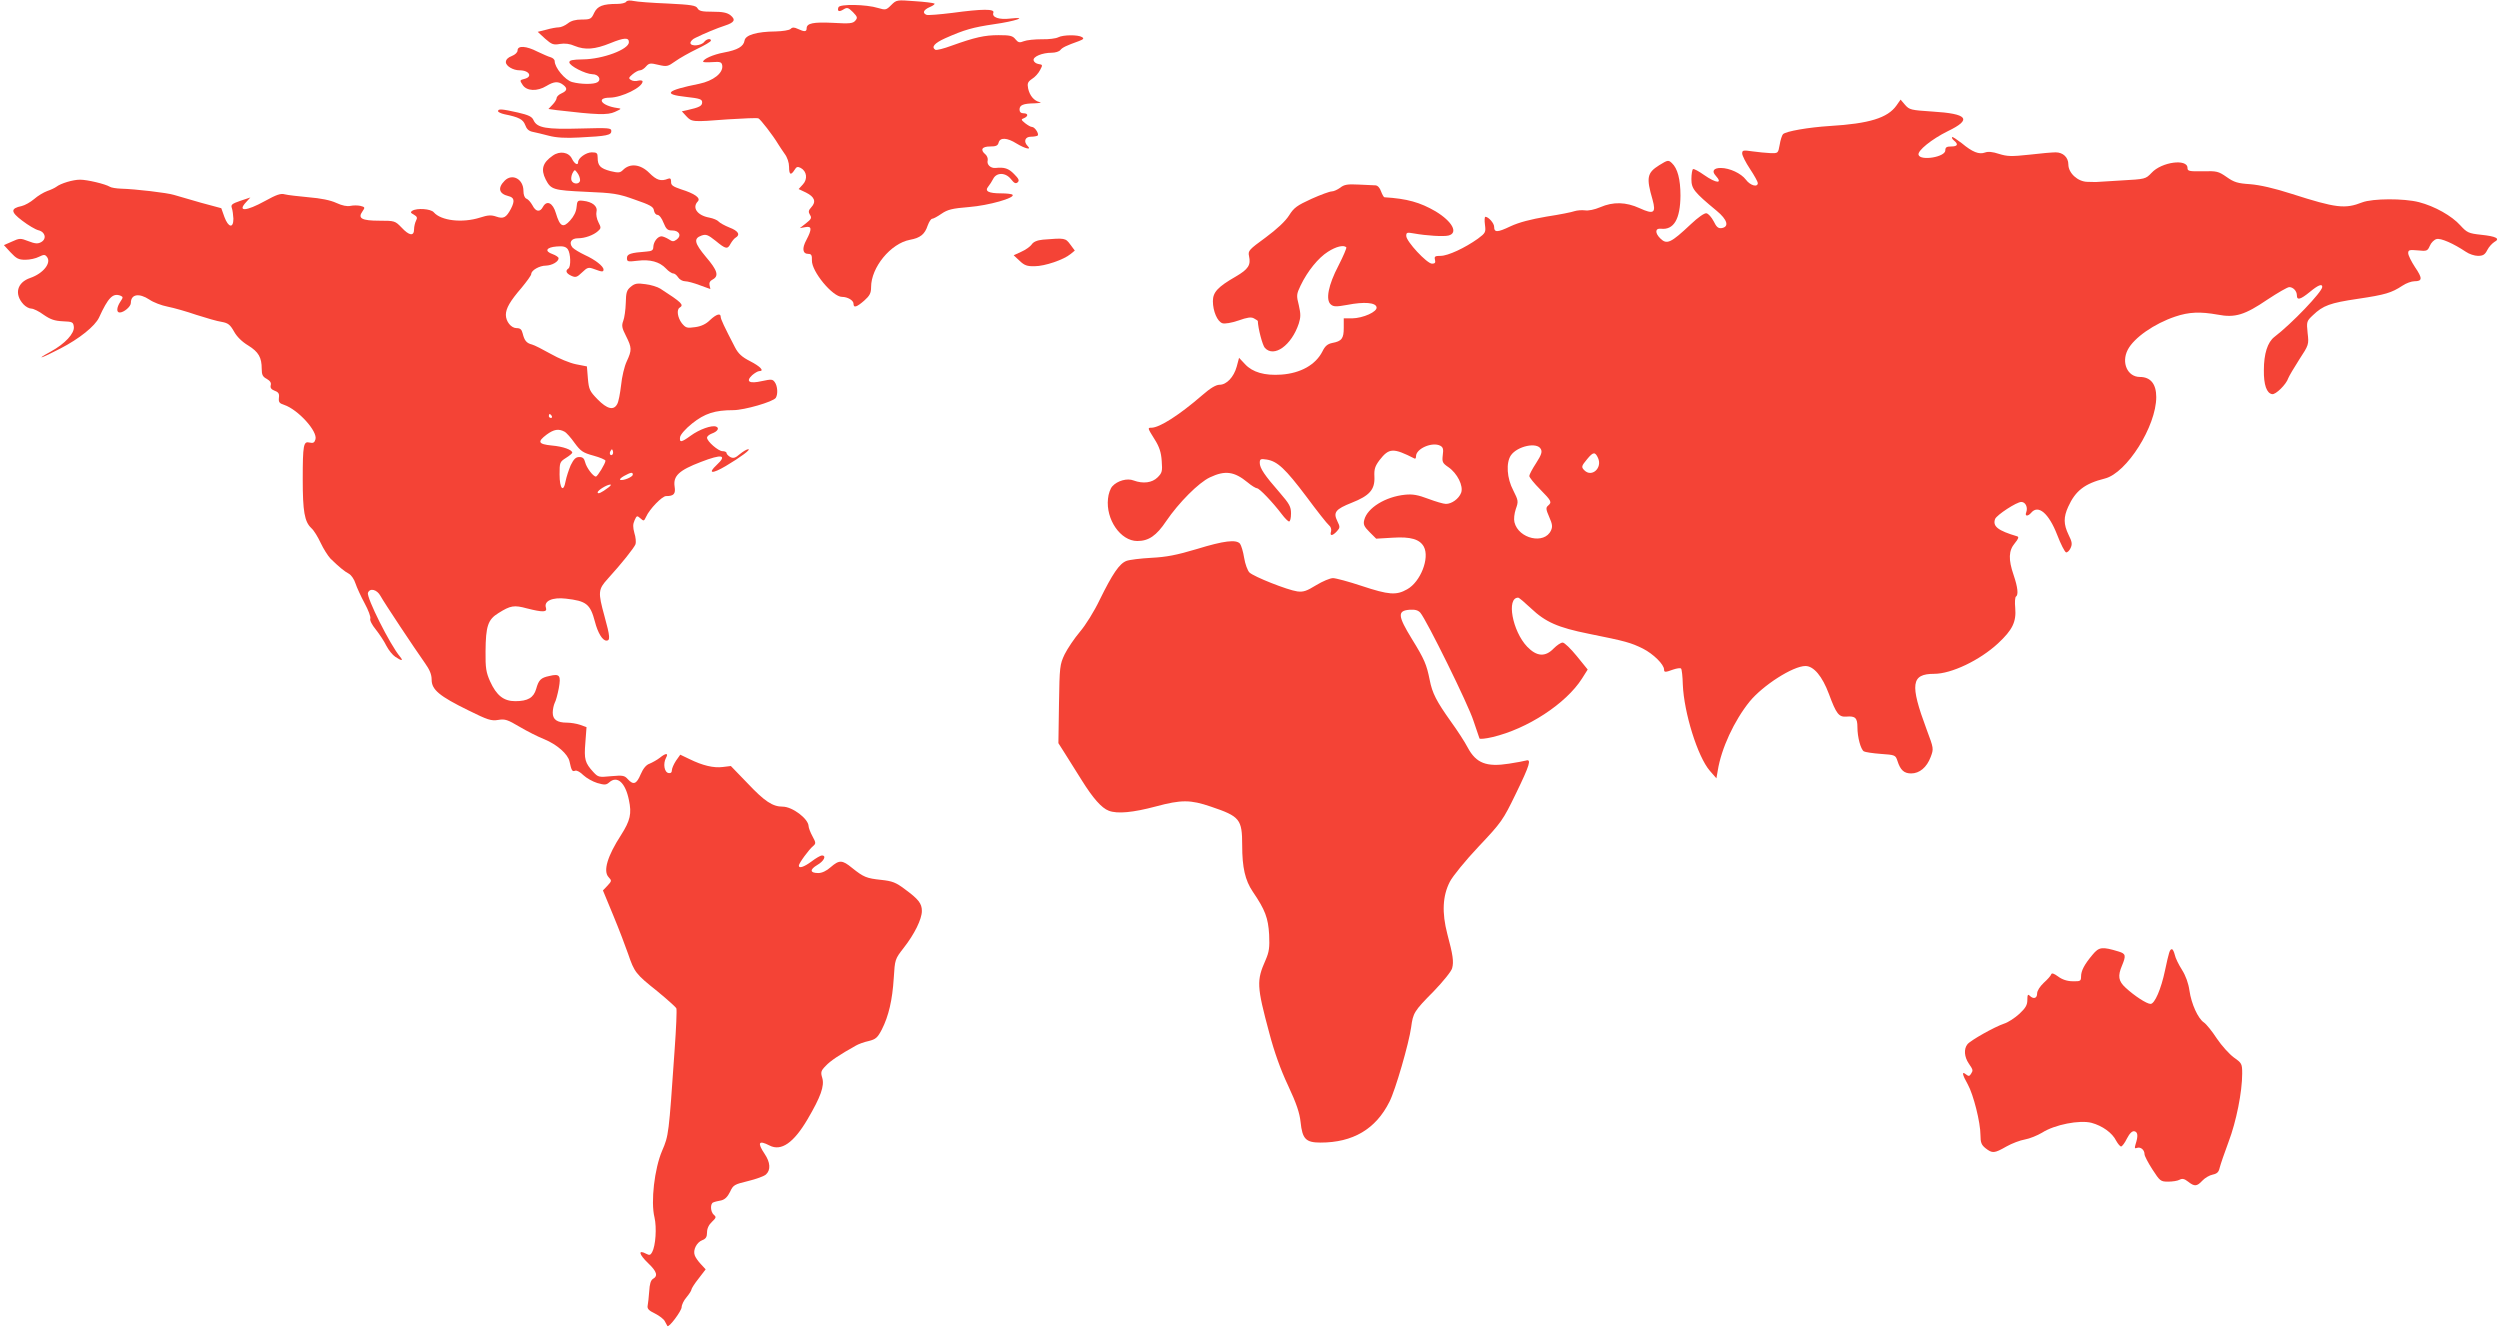 <?xml version="1.0" standalone="no"?>
<!DOCTYPE svg PUBLIC "-//W3C//DTD SVG 20010904//EN"
 "http://www.w3.org/TR/2001/REC-SVG-20010904/DTD/svg10.dtd">
<svg version="1.0" xmlns="http://www.w3.org/2000/svg"
 width="1280pt" height="681pt" viewBox="0 0 1280 681"
 preserveAspectRatio="xMidYMid meet">
<g transform="translate(0,681) scale(0.1,-0.1)"
fill="#f44336" stroke="none">
<path d="M3206 6801 c-4 -6 -24 -11 -45 -11 -75 0 -102 -11 -119 -46 -14 -31
-19 -34 -63 -34 -31 0 -55 -6 -72 -20 -14 -11 -35 -20 -46 -20 -11 0 -40 -5
-64 -12 l-44 -11 38 -35 c34 -30 43 -33 76 -27 25 4 51 1 75 -10 54 -22 104
-18 183 14 71 29 95 30 95 5 0 -37 -134 -87 -235 -88 -53 -1 -70 -4 -70 -15 0
-18 82 -60 118 -61 31 0 48 -27 26 -41 -19 -12 -86 -11 -130 1 -36 10 -89 74
-89 107 0 8 -10 17 -21 20 -12 3 -42 17 -68 29 -56 29 -101 32 -101 6 0 -10
-12 -22 -30 -29 -19 -7 -30 -18 -30 -31 0 -20 37 -42 70 -42 50 0 69 -33 25
-44 -24 -6 -25 -7 -9 -31 21 -32 75 -34 122 -5 38 23 60 25 85 6 24 -18 21
-31 -8 -44 -14 -6 -25 -17 -25 -24 0 -6 -9 -22 -21 -34 l-21 -22 43 -6 c205
-24 260 -26 297 -9 35 16 36 17 12 20 -82 12 -110 53 -37 53 61 1 167 53 167
83 0 5 -10 7 -23 4 -12 -4 -29 -2 -37 4 -13 8 -11 12 9 29 13 11 30 20 38 20
8 0 22 9 31 20 15 17 22 18 63 8 43 -10 48 -9 86 18 22 16 72 44 111 63 40 19
72 38 72 43 0 13 -22 9 -34 -6 -15 -21 -71 -25 -71 -6 0 8 11 20 25 26 44 22
114 51 152 63 49 16 56 30 28 53 -17 13 -39 18 -91 18 -54 0 -70 3 -78 18 -8
14 -31 18 -153 24 -79 3 -157 9 -174 13 -19 4 -34 3 -38 -4z"/>
<path d="M4563 6784 c-26 -26 -29 -26 -67 -15 -61 19 -196 21 -203 4 -8 -21 3
-26 26 -11 18 11 24 10 48 -14 23 -24 25 -29 12 -44 -12 -14 -28 -16 -114 -11
-101 5 -135 -2 -135 -28 0 -18 -11 -19 -45 -3 -19 9 -28 9 -37 0 -7 -7 -41
-12 -77 -13 -96 -1 -155 -18 -159 -47 -5 -30 -35 -48 -106 -61 -54 -10 -106
-33 -106 -47 0 -3 21 -4 48 -2 41 3 47 0 50 -18 5 -38 -46 -78 -118 -93 -169
-34 -189 -54 -68 -67 72 -8 83 -12 83 -28 0 -19 -15 -26 -77 -40 l-27 -6 23
-25 c28 -30 31 -30 214 -16 78 5 148 8 155 5 10 -4 74 -86 102 -133 5 -9 20
-30 32 -48 14 -18 23 -46 23 -67 0 -41 9 -46 28 -16 10 17 16 18 32 10 31 -17
36 -57 11 -84 l-22 -24 38 -18 c44 -22 53 -47 27 -75 -15 -16 -16 -24 -7 -39
10 -15 7 -22 -20 -43 l-32 -25 28 5 c34 7 35 -10 6 -65 -24 -44 -20 -72 10
-72 15 0 19 -7 18 -33 -2 -57 106 -187 154 -187 29 0 59 -18 59 -35 0 -23 16
-18 55 16 28 25 35 38 35 69 0 101 100 223 198 242 54 10 77 28 92 74 7 19 17
34 23 34 6 0 28 12 48 26 31 21 54 27 141 34 100 8 238 47 222 63 -4 4 -30 7
-58 7 -65 0 -86 11 -66 35 8 10 19 27 25 39 17 34 63 34 91 -1 17 -22 25 -25
35 -16 9 9 5 18 -19 42 -28 29 -50 36 -95 31 -25 -2 -46 17 -40 39 2 9 -3 23
-11 30 -29 24 -19 41 23 41 30 0 40 4 44 20 7 27 43 26 92 -5 43 -26 79 -35
57 -13 -23 23 -14 48 16 48 16 0 31 3 35 6 8 9 -15 44 -29 44 -7 0 -22 9 -35
19 -22 18 -22 20 -6 26 23 10 22 25 -3 25 -13 0 -20 7 -20 19 0 23 18 31 78
32 26 1 37 4 26 6 -29 6 -52 33 -60 70 -5 26 -2 34 20 49 15 9 33 29 41 45 14
26 14 28 -7 31 -13 2 -24 10 -26 19 -4 19 44 39 93 39 18 0 38 6 44 14 11 13
29 22 96 46 23 9 26 13 15 20 -21 13 -97 12 -122 -1 -11 -6 -49 -11 -84 -10
-36 0 -77 -4 -92 -10 -22 -9 -29 -7 -43 10 -14 18 -28 21 -86 21 -72 0 -121
-11 -241 -54 -40 -15 -77 -24 -83 -21 -22 14 -5 34 50 59 99 44 142 56 250 72
108 15 182 40 84 29 -57 -7 -96 6 -87 30 8 20 -55 20 -210 -1 -65 -8 -125 -13
-132 -10 -23 9 -16 26 17 40 17 7 28 16 23 18 -5 3 -51 9 -101 12 -91 7 -93 7
-120 -20z"/>
<path d="M9710 6270 c-45 -64 -140 -93 -340 -105 -111 -7 -226 -27 -241 -42
-5 -5 -13 -29 -17 -54 -8 -44 -8 -44 -47 -43 -22 1 -64 5 -92 9 -48 7 -53 6
-53 -11 0 -10 18 -46 40 -79 22 -33 40 -66 40 -72 0 -24 -39 -13 -61 17 -24
32 -83 60 -129 60 -36 0 -47 -16 -26 -39 39 -43 4 -41 -59 3 -27 19 -52 33
-57 30 -4 -3 -8 -26 -8 -51 0 -49 13 -66 129 -162 56 -46 66 -83 25 -89 -17
-2 -26 6 -40 35 -11 21 -27 39 -37 41 -10 2 -42 -20 -80 -56 -103 -97 -123
-106 -157 -72 -27 27 -26 52 3 49 67 -8 100 49 101 169 0 85 -15 140 -44 167
-18 17 -21 16 -65 -11 -62 -39 -67 -63 -34 -176 19 -69 6 -77 -66 -44 -70 32
-135 34 -202 5 -28 -12 -61 -19 -78 -16 -16 2 -41 0 -53 -4 -13 -5 -78 -18
-144 -28 -81 -14 -140 -29 -185 -50 -67 -32 -83 -32 -83 -2 0 18 -29 51 -45
51 -4 0 -5 -18 -2 -41 5 -38 3 -42 -36 -71 -66 -47 -153 -88 -191 -88 -29 0
-33 -3 -29 -20 4 -15 0 -20 -15 -20 -26 0 -132 114 -132 142 0 18 4 19 38 13
66 -12 153 -17 178 -11 52 13 20 72 -66 124 -79 46 -146 65 -262 72 -3 0 -11
14 -17 30 -6 18 -17 30 -28 31 -10 0 -49 2 -87 4 -57 3 -74 0 -94 -16 -14 -10
-33 -19 -43 -19 -11 0 -57 -17 -104 -38 -74 -34 -90 -45 -115 -85 -19 -30 -62
-70 -120 -113 -85 -62 -91 -68 -85 -95 10 -46 -3 -67 -68 -105 -92 -53 -117
-80 -117 -126 0 -51 23 -105 49 -113 12 -4 47 2 82 14 45 16 65 19 79 11 11
-6 20 -12 20 -13 1 -38 24 -125 36 -138 47 -52 137 13 174 125 10 32 10 49 0
93 -13 50 -12 57 9 101 36 75 91 142 140 173 42 27 80 36 94 23 3 -3 -15 -45
-40 -94 -52 -99 -67 -176 -39 -199 14 -12 28 -12 84 -2 87 17 146 12 150 -12
5 -23 -69 -56 -125 -57 l-43 0 0 -49 c0 -54 -10 -68 -59 -77 -24 -5 -37 -16
-50 -43 -35 -69 -112 -112 -211 -119 -85 -6 -147 12 -185 53 l-31 33 -12 -45
c-15 -54 -52 -93 -88 -93 -18 0 -47 -17 -88 -53 -118 -102 -219 -167 -261
-167 -20 0 -20 -1 17 -60 24 -38 33 -66 36 -110 4 -53 2 -61 -21 -84 -28 -28
-74 -34 -123 -16 -32 13 -83 -1 -109 -30 -10 -11 -20 -39 -22 -63 -12 -106 64
-217 150 -217 58 0 98 27 148 102 64 94 166 197 224 224 78 37 125 30 193 -26
20 -17 42 -30 48 -30 12 0 80 -71 127 -133 15 -20 32 -37 37 -37 6 0 10 18 10
41 0 35 -8 49 -58 107 -77 88 -102 125 -102 152 0 20 4 22 36 17 55 -9 95 -47
203 -190 54 -73 106 -139 115 -146 10 -8 14 -21 11 -32 -8 -25 7 -24 30 1 16
18 17 22 2 52 -22 45 -9 61 74 94 91 36 119 67 116 133 -2 39 3 54 26 85 49
63 70 64 180 8 4 -2 7 3 7 12 0 39 83 75 124 54 15 -8 17 -18 13 -48 -4 -35
-2 -41 29 -62 45 -31 78 -96 65 -131 -12 -31 -48 -57 -78 -57 -12 0 -53 12
-90 26 -53 20 -80 25 -119 21 -101 -10 -194 -68 -209 -129 -6 -23 -1 -34 27
-62 l34 -34 85 5 c92 6 138 -8 159 -46 31 -58 -17 -180 -85 -218 -56 -32 -94
-29 -233 17 -66 22 -133 40 -147 40 -15 0 -53 -16 -86 -36 -49 -30 -65 -36
-97 -32 -50 7 -222 75 -245 97 -9 9 -22 43 -27 75 -5 32 -15 64 -21 72 -19 23
-81 16 -221 -27 -104 -31 -155 -41 -233 -45 -55 -3 -113 -10 -128 -16 -36 -14
-71 -66 -136 -198 -29 -61 -73 -131 -102 -165 -28 -33 -63 -85 -78 -115 -25
-53 -26 -63 -29 -255 l-3 -200 33 -52 c18 -29 57 -91 86 -137 58 -93 102 -143
139 -157 44 -17 125 -9 241 22 130 35 177 35 282 -1 148 -50 160 -64 160 -198
0 -114 15 -179 54 -237 64 -94 79 -135 84 -220 3 -67 0 -88 -18 -130 -47 -106
-46 -133 19 -375 25 -95 58 -188 96 -268 43 -92 59 -140 64 -187 9 -87 27
-105 102 -105 166 0 283 69 353 209 30 58 100 300 111 381 10 74 14 82 116
185 48 50 91 103 94 118 9 33 4 68 -25 176 -28 108 -24 194 13 266 14 28 80
109 147 180 118 125 125 135 191 271 72 148 81 179 52 170 -10 -3 -49 -10 -87
-16 -115 -18 -168 2 -211 82 -15 29 -54 89 -86 133 -74 104 -96 146 -109 214
-16 79 -26 104 -92 211 -71 116 -74 143 -12 148 29 2 44 -2 56 -15 32 -37 247
-473 272 -553 15 -45 29 -86 31 -91 3 -4 32 -1 66 7 179 42 377 171 459 300
l29 46 -56 69 c-31 38 -63 69 -72 69 -10 0 -30 -14 -46 -30 -43 -45 -87 -42
-136 9 -76 80 -107 251 -46 251 5 0 34 -25 66 -55 74 -70 137 -98 296 -130
189 -38 214 -45 277 -76 53 -27 108 -81 108 -107 0 -15 6 -15 47 0 18 6 36 9
40 5 4 -4 8 -41 9 -82 6 -145 76 -369 138 -441 l34 -39 7 40 c18 113 84 255
163 353 68 83 222 182 286 182 42 0 86 -52 120 -143 38 -103 51 -119 90 -116
45 4 56 -7 56 -54 0 -52 17 -114 33 -124 7 -4 46 -10 87 -13 73 -5 75 -6 85
-36 15 -47 34 -64 70 -64 43 0 80 31 100 84 16 43 16 43 -21 142 -86 231 -79
284 39 284 88 0 233 69 327 156 74 69 94 110 88 181 -3 30 -1 56 4 59 13 8 9
47 -12 109 -28 81 -26 126 6 164 18 22 22 32 12 35 -98 29 -127 51 -113 89 9
21 110 87 134 87 22 0 35 -28 25 -54 -8 -20 9 -21 26 -1 36 43 90 -3 133 -114
18 -47 38 -86 45 -89 6 -2 17 8 23 21 10 21 8 33 -10 69 -26 54 -26 90 -2 143
37 82 84 119 188 145 112 28 263 268 263 417 0 67 -29 103 -84 103 -63 0 -96
73 -62 139 32 62 136 134 243 170 71 24 128 26 218 10 88 -17 138 -2 254 77
53 35 103 64 112 64 20 0 39 -20 39 -42 0 -27 18 -22 66 17 42 35 64 44 64 26
0 -25 -157 -189 -245 -256 -35 -27 -54 -86 -54 -170 -1 -75 14 -118 42 -123
18 -4 73 50 83 82 4 10 29 53 56 95 49 75 50 77 43 136 -6 58 -5 61 27 91 52
50 88 63 230 84 142 21 173 31 228 67 19 13 47 23 62 23 41 0 42 15 3 72 -19
29 -35 61 -35 72 0 16 6 18 49 14 47 -5 50 -3 62 24 6 15 22 31 34 34 22 6 87
-23 150 -65 17 -12 45 -21 62 -21 26 0 36 6 48 30 8 16 25 34 36 41 32 17 10
29 -68 37 -64 7 -72 11 -106 48 -44 49 -131 98 -212 119 -78 20 -237 19 -290
-1 -89 -35 -135 -29 -360 43 -93 30 -165 46 -215 50 -63 4 -82 10 -120 37 -42
29 -50 31 -122 29 -70 -1 -78 1 -78 17 0 49 -133 31 -184 -25 -31 -32 -31 -32
-156 -39 -68 -4 -127 -8 -130 -8 -3 0 -22 0 -43 1 -49 1 -97 45 -97 89 0 36
-27 62 -65 62 -16 0 -77 -5 -135 -12 -92 -10 -113 -9 -155 4 -33 11 -56 13
-72 7 -30 -11 -64 2 -119 48 -25 19 -47 34 -49 31 -3 -3 1 -11 10 -18 23 -19
18 -30 -15 -30 -23 0 -30 -4 -30 -20 0 -34 -127 -55 -137 -23 -7 21 68 81 149
121 127 61 104 90 -80 101 -108 7 -116 9 -138 34 l-23 27 -21 -30z m-1821
-1759 c8 -14 3 -30 -24 -72 -19 -29 -35 -59 -35 -66 0 -7 25 -38 55 -68 59
-60 62 -66 41 -84 -12 -10 -11 -19 6 -58 16 -36 18 -50 9 -69 -33 -73 -166
-43 -187 42 -4 16 -1 44 7 68 14 39 13 43 -13 95 -33 62 -38 142 -12 180 33
47 134 69 153 32z m293 -46 c23 -51 -32 -101 -70 -63 -17 17 -15 22 14 57 31
38 41 39 56 6z"/>
<path d="M2550 6241 c0 -5 15 -12 33 -16 74 -15 95 -26 106 -55 7 -20 18 -31
38 -35 15 -3 53 -12 83 -20 38 -10 87 -13 155 -9 143 7 165 12 165 33 0 16
-11 17 -158 13 -175 -5 -222 3 -240 42 -8 19 -25 27 -81 40 -80 18 -101 20
-101 7z"/>
<path d="M2830 6013 c-52 -36 -62 -70 -36 -122 27 -52 38 -55 205 -63 141 -6
165 -9 251 -40 79 -27 96 -37 98 -55 2 -13 10 -23 18 -23 9 0 23 -18 31 -40
14 -34 21 -40 45 -40 36 0 49 -27 23 -46 -16 -12 -22 -12 -41 1 -13 8 -30 15
-37 15 -20 0 -41 -28 -42 -54 0 -17 -7 -22 -35 -24 -80 -6 -100 -12 -100 -33
0 -19 4 -20 54 -14 64 8 113 -5 146 -40 13 -14 29 -25 37 -25 7 0 18 -9 25
-20 7 -11 23 -20 35 -20 13 0 46 -9 75 -20 29 -11 54 -20 55 -20 0 0 -1 9 -4
19 -3 13 2 23 16 30 33 18 25 46 -35 116 -59 71 -64 94 -22 109 23 8 33 4 72
-27 52 -43 61 -45 77 -14 7 12 18 26 25 30 26 15 14 35 -31 52 -25 10 -50 24
-56 31 -6 7 -27 16 -48 20 -61 11 -89 51 -58 83 16 17 -16 40 -87 62 -41 14
-51 21 -50 38 0 16 -4 20 -15 16 -37 -15 -59 -8 -97 30 -44 44 -98 51 -134 15
-15 -15 -23 -16 -65 -6 -51 14 -65 27 -65 69 0 23 -4 27 -30 27 -29 0 -70 -29
-70 -50 0 -20 -19 -9 -32 18 -16 33 -62 41 -98 15z m140 -125 c0 -22 -35 -24
-44 -2 -3 8 -1 25 5 37 11 20 12 20 25 2 8 -10 14 -27 14 -37z"/>
<path d="M2584 5885 c-37 -37 -30 -67 19 -79 30 -7 34 -24 13 -65 -24 -45 -38
-53 -75 -40 -26 9 -43 8 -83 -5 -91 -29 -200 -16 -237 27 -15 18 -86 23 -110
8 -11 -7 -9 -11 8 -20 17 -10 19 -16 11 -31 -5 -10 -10 -30 -10 -44 0 -37 -25
-33 -64 9 -33 34 -35 35 -113 35 -91 0 -113 12 -87 48 14 20 13 22 -11 28 -14
3 -36 3 -50 0 -17 -4 -43 1 -73 15 -30 14 -80 24 -142 29 -52 5 -107 11 -122
15 -21 6 -43 -2 -101 -34 -98 -54 -144 -56 -96 -5 l21 23 -51 -17 c-43 -15
-50 -20 -44 -37 4 -11 7 -36 8 -55 0 -51 -26 -45 -46 9 l-16 45 -104 28 c-57
16 -119 34 -138 40 -35 11 -197 30 -271 32 -25 1 -51 5 -58 10 -23 14 -115 36
-152 36 -37 0 -99 -19 -121 -36 -8 -6 -29 -16 -47 -22 -19 -7 -49 -25 -67 -41
-19 -16 -47 -32 -64 -36 -58 -12 -57 -30 3 -75 30 -23 67 -45 83 -49 36 -9 43
-45 13 -61 -16 -9 -31 -8 -64 5 -41 16 -46 16 -85 -2 l-41 -18 34 -37 c30 -32
41 -38 76 -38 23 0 54 7 69 15 25 12 31 13 41 0 25 -30 -18 -85 -85 -108 -68
-23 -83 -83 -35 -135 11 -12 29 -22 40 -22 11 0 40 -14 64 -32 35 -24 56 -31
98 -33 49 -2 53 -4 56 -28 4 -34 -45 -87 -118 -127 -86 -47 -48 -35 48 15 99
51 178 115 199 159 47 103 71 127 110 112 14 -6 14 -9 -1 -31 -19 -29 -21 -55
-3 -55 21 0 57 30 57 49 0 45 42 52 95 17 20 -14 62 -30 93 -36 31 -6 98 -25
147 -42 50 -16 108 -33 130 -36 33 -6 43 -14 63 -49 14 -26 41 -53 73 -72 53
-33 69 -61 69 -120 0 -30 5 -40 26 -51 17 -10 24 -20 20 -33 -3 -13 3 -21 21
-28 19 -7 24 -15 21 -36 -2 -22 2 -28 27 -36 71 -24 173 -136 160 -177 -5 -17
-12 -20 -30 -16 -31 8 -35 -10 -35 -189 0 -163 9 -216 44 -249 13 -11 34 -46
48 -76 14 -30 37 -66 50 -80 43 -42 72 -66 95 -78 12 -7 27 -29 33 -49 7 -21
28 -67 47 -102 19 -35 32 -70 29 -78 -4 -8 9 -33 28 -56 18 -23 43 -60 54 -83
12 -23 32 -48 46 -57 33 -22 43 -22 24 1 -50 59 -173 304 -164 327 10 26 46
17 64 -16 19 -35 174 -268 227 -343 25 -35 35 -59 35 -86 0 -51 39 -84 188
-157 99 -49 117 -55 153 -49 35 6 48 1 109 -35 39 -23 96 -52 127 -64 65 -27
121 -76 129 -114 10 -47 14 -53 29 -47 8 3 26 -7 42 -23 16 -15 48 -33 71 -40
38 -11 46 -10 61 3 41 37 83 -1 101 -90 15 -70 7 -105 -40 -179 -70 -108 -93
-185 -64 -216 17 -18 16 -20 -6 -44 l-23 -24 53 -128 c29 -70 63 -159 76 -197
32 -94 39 -103 148 -190 51 -42 96 -82 99 -89 3 -8 -1 -103 -9 -213 -30 -434
-30 -437 -64 -516 -39 -91 -59 -261 -39 -341 12 -52 6 -145 -12 -178 -8 -15
-14 -17 -29 -9 -45 24 -40 -1 10 -49 43 -41 50 -64 23 -79 -11 -7 -17 -26 -19
-63 -2 -30 -6 -63 -8 -74 -3 -15 5 -25 37 -40 22 -11 46 -29 51 -40 6 -11 12
-22 13 -24 7 -11 72 76 73 96 0 12 11 35 25 51 14 17 25 34 25 39 0 5 16 31
37 57 l36 47 -25 27 c-14 15 -28 35 -31 45 -10 27 10 66 38 77 19 7 25 17 25
40 0 20 9 39 25 54 22 21 23 25 10 36 -18 15 -20 59 -2 64 6 3 24 7 40 10 19
5 32 18 45 44 16 35 22 38 92 55 41 10 83 25 92 34 25 23 22 62 -7 105 -39 58
-31 72 25 43 60 -31 124 14 195 135 67 114 87 170 75 211 -9 29 -7 37 18 62
23 25 69 56 155 104 12 7 41 18 65 23 36 9 45 17 67 59 35 69 54 151 61 263 6
96 6 97 51 155 55 70 93 147 93 189 0 38 -17 60 -88 112 -45 34 -64 41 -120
47 -76 8 -90 14 -149 61 -51 42 -66 42 -110 4 -21 -19 -45 -30 -63 -30 -43 0
-46 17 -6 41 35 20 49 49 24 49 -7 0 -31 -14 -52 -30 -39 -29 -66 -38 -66 -22
0 12 52 83 73 100 15 13 15 17 -3 50 -11 20 -20 44 -20 52 -1 38 -83 100 -133
100 -51 0 -92 27 -178 118 l-87 90 -41 -5 c-47 -6 -103 7 -172 41 l-46 22 -22
-31 c-11 -17 -21 -39 -21 -49 0 -11 -6 -16 -17 -14 -22 4 -29 48 -13 78 14 25
0 26 -32 0 -14 -11 -38 -24 -52 -30 -18 -6 -33 -25 -46 -55 -21 -50 -37 -56
-66 -24 -17 19 -26 20 -84 15 -63 -6 -67 -6 -92 21 -43 47 -48 65 -41 150 l6
80 -33 12 c-18 6 -48 11 -67 11 -51 0 -73 16 -73 51 0 17 5 39 10 50 6 10 15
44 21 75 12 66 5 76 -48 63 -44 -9 -55 -20 -68 -67 -13 -44 -42 -62 -107 -62
-59 0 -96 29 -129 102 -20 45 -24 68 -23 153 1 129 12 163 66 196 62 39 80 42
146 24 83 -21 105 -20 97 4 -11 34 33 54 102 46 105 -12 125 -27 149 -118 15
-58 39 -97 59 -97 20 0 19 20 -10 125 -34 124 -33 137 18 193 70 77 133 156
141 176 3 10 1 36 -6 57 -8 30 -8 45 1 65 11 25 13 25 30 10 17 -15 18 -15 29
8 17 39 82 106 102 106 40 0 50 11 44 49 -8 54 22 83 135 126 108 42 136 36
80 -16 -47 -44 -24 -47 47 -5 76 45 131 86 115 86 -7 0 -26 -11 -43 -25 -23
-20 -33 -23 -49 -15 -10 6 -19 15 -19 20 0 6 -9 10 -21 10 -21 0 -79 50 -79
69 0 7 11 16 24 21 31 11 41 29 22 36 -22 8 -85 -14 -130 -47 -48 -35 -58 -36
-54 -7 2 13 28 43 62 70 64 51 116 68 210 68 57 0 205 43 218 63 12 19 9 61
-5 80 -11 16 -18 16 -65 6 -65 -15 -86 -3 -51 30 13 11 29 21 37 21 27 0 5 24
-48 51 -41 21 -60 38 -77 71 -55 106 -73 144 -73 156 0 20 -22 14 -55 -17 -20
-20 -45 -32 -76 -36 -42 -6 -48 -4 -68 20 -22 29 -28 70 -11 80 23 14 11 26
-99 97 -14 9 -49 20 -76 23 -42 6 -55 4 -75 -13 -21 -17 -25 -29 -26 -83 -1
-35 -7 -77 -13 -92 -9 -24 -7 -36 14 -77 30 -60 31 -72 4 -130 -12 -25 -25
-80 -29 -122 -5 -42 -13 -86 -20 -97 -18 -34 -52 -25 -100 24 -41 42 -45 51
-50 107 l-5 62 -56 11 c-31 6 -89 30 -129 53 -41 23 -84 45 -96 48 -28 7 -39
20 -48 57 -5 20 -12 27 -31 27 -28 0 -55 34 -55 68 0 33 22 71 80 138 27 33
50 64 50 71 0 19 42 43 75 43 31 1 65 20 65 38 0 5 -14 15 -31 21 -43 15 -32
35 21 39 33 3 47 -1 57 -14 15 -21 17 -90 3 -99 -17 -11 -11 -25 15 -37 22
-10 29 -8 55 17 28 27 33 28 63 17 40 -15 47 -15 47 -2 0 17 -44 51 -95 74
-27 13 -56 30 -64 39 -20 25 -6 47 28 47 36 0 80 16 103 37 16 14 16 18 2 45
-9 17 -13 41 -10 54 7 28 -21 51 -69 56 -28 3 -30 0 -33 -33 -2 -23 -14 -47
-33 -68 -36 -40 -52 -32 -73 38 -15 52 -46 68 -66 32 -15 -29 -37 -26 -54 8
-9 16 -22 31 -31 34 -9 4 -15 19 -15 40 0 60 -57 91 -96 52z m241 -1205 c3 -5
1 -10 -4 -10 -6 0 -11 5 -11 10 0 6 2 10 4 10 3 0 8 -4 11 -10z m65 -80 c10
-5 33 -31 52 -58 31 -42 42 -50 97 -65 33 -9 61 -21 61 -26 0 -14 -41 -81 -49
-81 -14 0 -48 45 -55 73 -5 20 -12 27 -30 27 -18 0 -28 -10 -44 -42 -10 -24
-22 -60 -26 -81 -11 -62 -31 -40 -31 34 0 61 1 64 32 84 18 11 32 23 33 27 0
15 -47 32 -105 37 -70 7 -75 19 -26 56 37 27 61 31 91 15z m246 -117 c-10 -10
-19 5 -10 18 6 11 8 11 12 0 2 -7 1 -15 -2 -18z m104 -103 c0 -12 -48 -32 -64
-27 -6 2 3 11 19 20 35 19 45 21 45 7z m-125 -66 c-34 -26 -55 -36 -55 -25 0
11 48 40 65 40 6 0 1 -7 -10 -15z"/>
<path d="M5340 5583 c-30 -3 -49 -11 -58 -25 -8 -11 -32 -28 -53 -37 l-39 -18
30 -28 c25 -24 39 -29 78 -28 51 0 148 33 183 62 l22 18 -23 31 c-25 34 -28
34 -140 25z"/>
<path d="M10714 1922 c-42 -50 -59 -82 -59 -112 0 -23 -4 -25 -43 -24 -28 0
-54 9 -74 24 -22 16 -33 20 -36 11 -2 -7 -19 -26 -38 -43 -20 -19 -34 -41 -34
-55 0 -25 -19 -30 -38 -11 -9 9 -12 5 -12 -22 0 -26 -9 -41 -41 -71 -23 -21
-58 -44 -78 -50 -48 -16 -173 -86 -188 -106 -19 -24 -16 -64 7 -98 23 -34 23
-35 11 -54 -8 -12 -12 -12 -25 -2 -23 19 -20 0 9 -51 29 -52 65 -195 65 -260
0 -38 5 -50 26 -67 35 -27 44 -27 107 9 28 16 71 32 95 36 23 4 63 20 88 35
64 41 192 66 253 50 55 -15 106 -51 126 -92 9 -16 20 -29 25 -29 5 0 19 18 30
41 14 27 27 39 38 37 18 -4 20 -24 6 -67 -6 -20 -4 -23 8 -18 18 6 38 -10 38
-33 0 -8 18 -43 40 -77 39 -60 42 -63 81 -63 22 0 49 4 59 10 13 7 24 5 43
-10 33 -26 45 -25 73 5 13 14 37 28 53 31 23 5 31 13 36 36 4 16 24 75 45 131
40 105 70 257 70 350 0 51 -2 54 -43 83 -23 17 -62 60 -87 97 -24 37 -54 74
-66 82 -30 20 -64 94 -74 163 -5 37 -19 76 -38 106 -17 27 -34 61 -37 77 -4
16 -10 29 -15 29 -11 0 -15 -15 -35 -108 -20 -96 -53 -172 -74 -172 -20 0 -84
42 -128 83 -37 34 -41 60 -18 114 21 51 19 60 -17 71 -85 26 -101 24 -134 -16z"/>
</g>
</svg>

